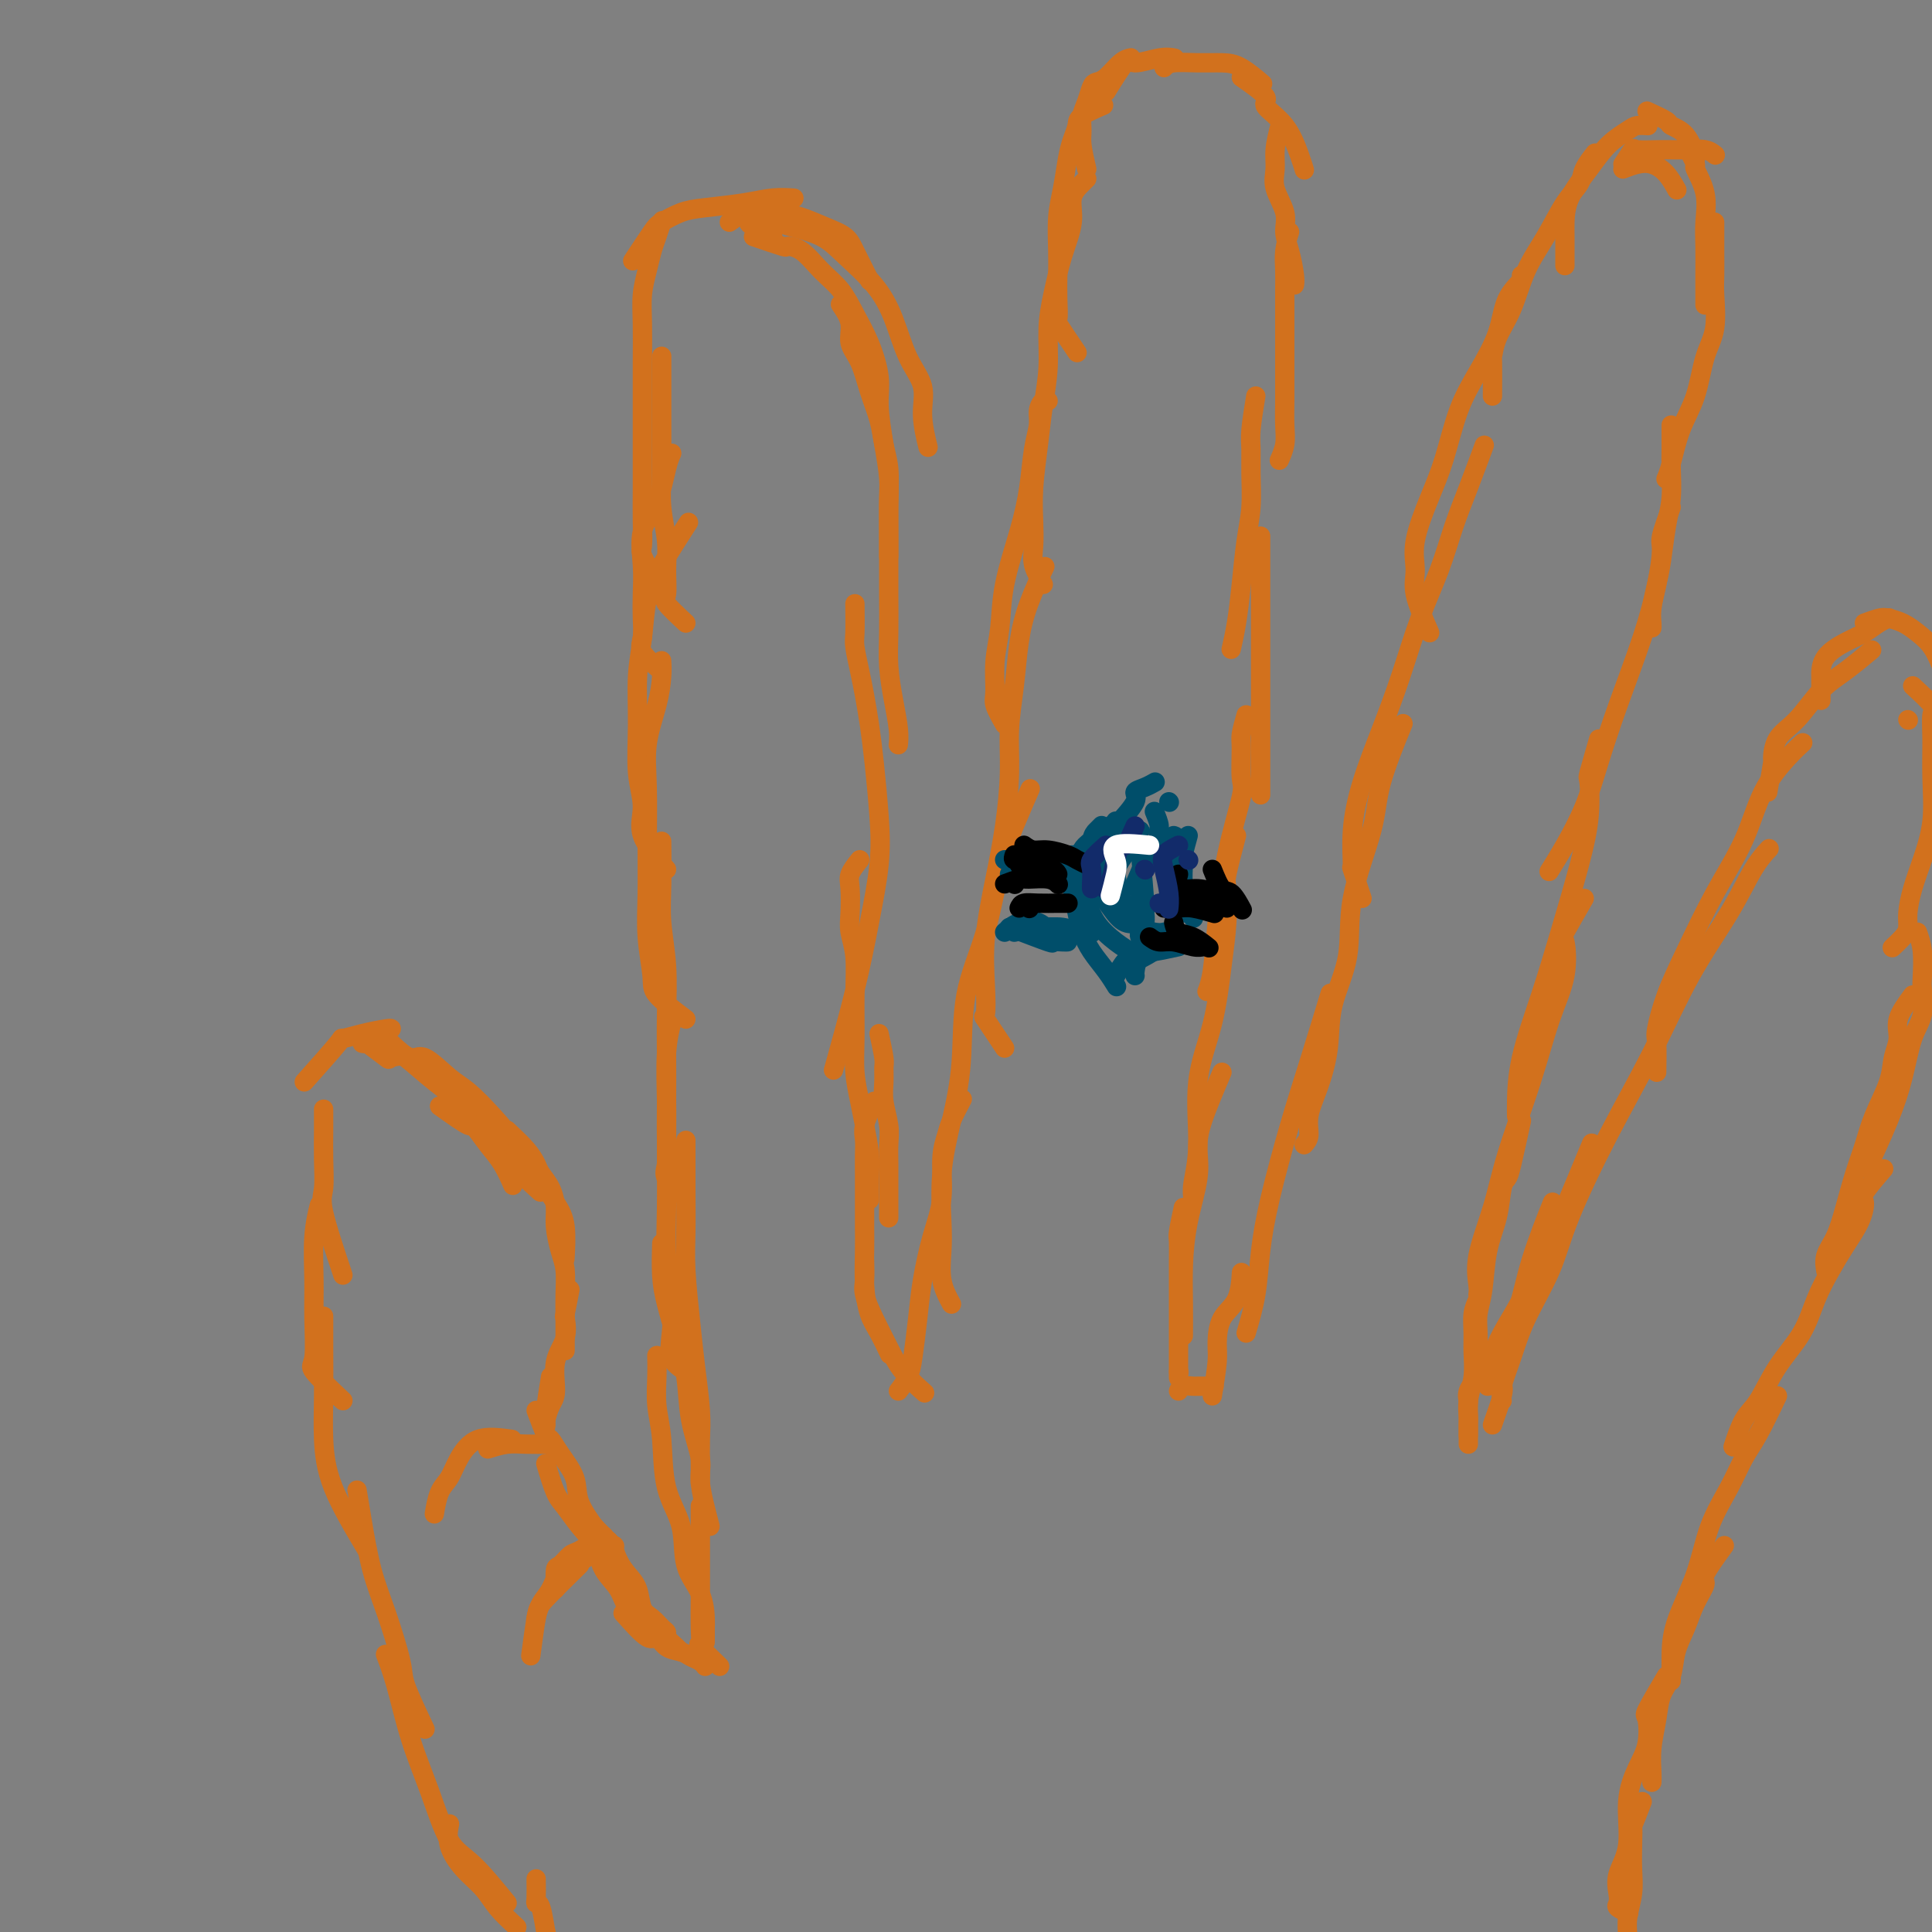 <svg viewBox='0 0 400 400' version='1.1' xmlns='http://www.w3.org/2000/svg' xmlns:xlink='http://www.w3.org/1999/xlink'><rect x="0" y="0" width="400" height="400" fill="#808080" stroke="none"/><g fill='none' stroke='#D2711D' stroke-width='4' stroke-linecap='round' stroke-linejoin='round'><path d='M107,399c-1.448,-1.327 -2.896,-2.654 -4,-4c-1.104,-1.346 -1.865,-2.712 -3,-4c-1.135,-1.288 -2.644,-2.500 -4,-4c-1.356,-1.500 -2.557,-3.288 -3,-5c-0.443,-1.712 -0.126,-3.346 0,-4c0.126,-0.654 0.063,-0.327 0,0'/><path d='M105,394c-2.487,-3.049 -4.973,-6.099 -7,-8c-2.027,-1.901 -3.594,-2.654 -5,-5c-1.406,-2.346 -2.650,-6.286 -4,-10c-1.350,-3.714 -2.805,-7.202 -4,-11c-1.195,-3.798 -2.129,-7.907 -3,-11c-0.871,-3.093 -1.677,-5.169 -2,-6c-0.323,-0.831 -0.161,-0.415 0,0'/><path d='M88,358c-1.648,-3.486 -3.296,-6.972 -4,-9c-0.704,-2.028 -0.466,-2.597 -1,-5c-0.534,-2.403 -1.842,-6.641 -3,-10c-1.158,-3.359 -2.166,-5.838 -3,-9c-0.834,-3.162 -1.494,-7.005 -2,-10c-0.506,-2.995 -0.859,-5.141 -1,-6c-0.141,-0.859 -0.071,-0.429 0,0'/><path d='M76,321c-2.732,-4.567 -5.464,-9.133 -7,-13c-1.536,-3.867 -1.876,-7.033 -2,-10c-0.124,-2.967 -0.033,-5.733 0,-9c0.033,-3.267 0.009,-7.033 0,-10c-0.009,-2.967 -0.003,-5.133 0,-6c0.003,-0.867 0.001,-0.433 0,0'/><path d='M71,290c-2.536,-2.390 -5.073,-4.780 -6,-6c-0.927,-1.220 -0.245,-1.270 0,-3c0.245,-1.730 0.052,-5.140 0,-8c-0.052,-2.860 0.038,-5.169 0,-8c-0.038,-2.831 -0.202,-6.185 0,-9c0.202,-2.815 0.772,-5.090 1,-6c0.228,-0.910 0.114,-0.455 0,0'/><path d='M71,264c-1.691,-5.070 -3.381,-10.140 -4,-13c-0.619,-2.860 -0.166,-3.509 0,-5c0.166,-1.491 0.044,-3.822 0,-6c-0.044,-2.178 -0.012,-4.202 0,-6c0.012,-1.798 0.003,-3.371 0,-4c-0.003,-0.629 -0.002,-0.315 0,0'/><path d='M63,224c2.928,-3.290 5.856,-6.580 7,-8c1.144,-1.420 0.503,-0.969 1,-1c0.497,-0.031 2.133,-0.544 4,-1c1.867,-0.456 3.964,-0.853 5,-1c1.036,-0.147 1.010,-0.042 1,0c-0.010,0.042 -0.005,0.021 0,0'/><path d='M76,216c1.669,1.244 3.338,2.488 4,3c0.662,0.512 0.318,0.292 1,0c0.682,-0.292 2.389,-0.656 4,0c1.611,0.656 3.126,2.330 5,4c1.874,1.670 4.107,3.334 5,4c0.893,0.666 0.447,0.333 0,0'/><path d='M75,216c0.199,0.060 0.398,0.120 1,0c0.602,-0.120 1.608,-0.420 3,0c1.392,0.420 3.169,1.560 5,3c1.831,1.440 3.714,3.179 6,5c2.286,1.821 4.973,3.725 7,6c2.027,2.275 3.392,4.920 6,8c2.608,3.080 6.459,6.594 8,8c1.541,1.406 0.770,0.703 0,0'/><path d='M91,229c2.494,1.788 4.987,3.576 6,4c1.013,0.424 0.545,-0.516 1,0c0.455,0.516 1.833,2.489 3,4c1.167,1.511 2.122,2.561 3,4c0.878,1.439 1.679,3.268 2,4c0.321,0.732 0.160,0.366 0,0'/><path d='M81,216c1.479,1.373 2.957,2.746 4,3c1.043,0.254 1.650,-0.611 3,0c1.350,0.611 3.441,2.699 5,4c1.559,1.301 2.585,1.814 4,3c1.415,1.186 3.220,3.045 5,5c1.780,1.955 3.535,4.006 5,6c1.465,1.994 2.641,3.929 4,6c1.359,2.071 2.900,4.277 4,6c1.100,1.723 1.758,2.964 2,5c0.242,2.036 0.069,4.867 0,6c-0.069,1.133 -0.035,0.566 0,0'/><path d='M105,234c1.480,1.394 2.961,2.788 4,4c1.039,1.212 1.637,2.241 2,3c0.363,0.759 0.492,1.249 1,2c0.508,0.751 1.394,1.764 2,3c0.606,1.236 0.933,2.697 1,4c0.067,1.303 -0.126,2.449 0,4c0.126,1.551 0.570,3.506 1,5c0.430,1.494 0.847,2.527 1,4c0.153,1.473 0.041,3.384 0,5c-0.041,1.616 -0.011,2.935 0,5c0.011,2.065 0.003,4.876 0,6c-0.003,1.124 -0.002,0.562 0,0'/><path d='M118,267c-0.406,2.092 -0.812,4.185 -1,5c-0.188,0.815 -0.158,0.353 0,1c0.158,0.647 0.445,2.404 0,4c-0.445,1.596 -1.622,3.030 -2,5c-0.378,1.970 0.042,4.475 0,6c-0.042,1.525 -0.547,2.068 -1,3c-0.453,0.932 -0.853,2.251 -1,3c-0.147,0.749 -0.042,0.928 0,1c0.042,0.072 0.021,0.036 0,0'/><path d='M114,285c-0.439,2.694 -0.877,5.388 -1,7c-0.123,1.612 0.070,2.144 0,3c-0.070,0.856 -0.404,2.038 0,3c0.404,0.962 1.544,1.703 2,2c0.456,0.297 0.228,0.148 0,0'/><path d='M111,292c0.769,2.058 1.538,4.117 2,5c0.462,0.883 0.618,0.591 1,1c0.382,0.409 0.989,1.518 2,3c1.011,1.482 2.426,3.335 3,5c0.574,1.665 0.308,3.141 1,5c0.692,1.859 2.340,4.103 3,5c0.660,0.897 0.330,0.449 0,0'/><path d='M113,303c0.688,2.294 1.377,4.588 2,6c0.623,1.412 1.182,1.941 2,3c0.818,1.059 1.895,2.648 3,4c1.105,1.352 2.237,2.467 3,4c0.763,1.533 1.158,3.482 2,5c0.842,1.518 2.133,2.603 3,4c0.867,1.397 1.310,3.107 2,4c0.690,0.893 1.626,0.969 2,1c0.374,0.031 0.187,0.015 0,0'/><path d='M123,316c1.709,1.762 3.417,3.523 4,4c0.583,0.477 0.039,-0.332 0,0c-0.039,0.332 0.426,1.804 1,3c0.574,1.196 1.256,2.117 2,3c0.744,0.883 1.548,1.728 2,3c0.452,1.272 0.550,2.970 1,4c0.450,1.030 1.251,1.393 2,2c0.749,0.607 1.444,1.459 2,2c0.556,0.541 0.972,0.772 1,1c0.028,0.228 -0.333,0.453 0,1c0.333,0.547 1.359,1.417 2,2c0.641,0.583 0.897,0.881 1,1c0.103,0.119 0.051,0.060 0,0'/><path d='M129,334c1.926,2.168 3.853,4.335 5,5c1.147,0.665 1.515,-0.173 2,0c0.485,0.173 1.086,1.356 2,2c0.914,0.644 2.140,0.747 3,1c0.860,0.253 1.354,0.655 2,1c0.646,0.345 1.443,0.631 2,1c0.557,0.369 0.873,0.820 1,1c0.127,0.180 0.063,0.090 0,0'/><path d='M106,298c-2.552,-0.347 -5.104,-0.695 -7,0c-1.896,0.695 -3.135,2.432 -4,4c-0.865,1.568 -1.356,2.967 -2,4c-0.644,1.033 -1.443,1.701 -2,3c-0.557,1.299 -0.874,3.228 -1,4c-0.126,0.772 -0.063,0.386 0,0'/><path d='M101,300c1.357,-0.423 2.714,-0.845 4,-1c1.286,-0.155 2.500,-0.042 4,0c1.500,0.042 3.286,0.012 4,0c0.714,-0.012 0.357,-0.006 0,0'/><path d='M125,318c-1.939,1.213 -3.879,2.426 -5,3c-1.121,0.574 -1.425,0.508 -2,1c-0.575,0.492 -1.422,1.544 -2,2c-0.578,0.456 -0.887,0.318 -1,1c-0.113,0.682 -0.030,2.184 0,3c0.030,0.816 0.009,0.948 0,1c-0.009,0.052 -0.004,0.026 0,0'/><path d='M126,319c-2.665,2.103 -5.331,4.207 -7,5c-1.669,0.793 -2.342,0.276 -3,1c-0.658,0.724 -1.300,2.689 -2,4c-0.700,1.311 -1.458,1.968 -2,3c-0.542,1.032 -0.869,2.438 -1,3c-0.131,0.562 -0.065,0.281 0,0'/><path d='M120,324c-2.762,2.714 -5.524,5.429 -7,7c-1.476,1.571 -1.667,2.000 -2,4c-0.333,2.000 -0.810,5.571 -1,7c-0.190,1.429 -0.095,0.714 0,0'/><path d='M149,345c-1.691,-1.628 -3.381,-3.256 -4,-4c-0.619,-0.744 -0.166,-0.604 0,-1c0.166,-0.396 0.044,-1.329 0,-3c-0.044,-1.671 -0.012,-4.080 0,-6c0.012,-1.920 0.003,-3.350 0,-6c-0.003,-2.650 -0.001,-6.521 0,-9c0.001,-2.479 0.000,-3.565 0,-4c-0.000,-0.435 -0.000,-0.217 0,0'/><path d='M146,340c-0.006,-1.158 -0.013,-2.317 0,-3c0.013,-0.683 0.045,-0.891 0,-2c-0.045,-1.109 -0.169,-3.120 -1,-5c-0.831,-1.880 -2.370,-3.628 -3,-6c-0.630,-2.372 -0.351,-5.368 -1,-8c-0.649,-2.632 -2.226,-4.898 -3,-8c-0.774,-3.102 -0.743,-7.038 -1,-10c-0.257,-2.962 -0.801,-4.948 -1,-7c-0.199,-2.052 -0.054,-4.168 0,-6c0.054,-1.832 0.015,-3.381 0,-4c-0.015,-0.619 -0.008,-0.310 0,0'/><path d='M147,316c-0.901,-3.421 -1.802,-6.842 -2,-9c-0.198,-2.158 0.308,-3.051 0,-5c-0.308,-1.949 -1.431,-4.952 -2,-8c-0.569,-3.048 -0.583,-6.142 -1,-9c-0.417,-2.858 -1.236,-5.481 -2,-8c-0.764,-2.519 -1.473,-4.933 -2,-7c-0.527,-2.067 -0.873,-3.787 -1,-6c-0.127,-2.213 -0.036,-4.918 0,-6c0.036,-1.082 0.018,-0.541 0,0'/><path d='M145,307c0.007,-1.247 0.013,-2.495 0,-4c-0.013,-1.505 -0.046,-3.268 0,-5c0.046,-1.732 0.170,-3.433 0,-6c-0.170,-2.567 -0.634,-6.002 -1,-9c-0.366,-2.998 -0.634,-5.561 -1,-9c-0.366,-3.439 -0.830,-7.753 -1,-11c-0.170,-3.247 -0.046,-5.427 0,-8c0.046,-2.573 0.012,-5.539 0,-9c-0.012,-3.461 -0.004,-7.417 0,-9c0.004,-1.583 0.002,-0.791 0,0'/><path d='M142,284c-1.260,-0.818 -2.520,-1.635 -3,-3c-0.480,-1.365 -0.181,-3.276 0,-5c0.181,-1.724 0.245,-3.261 0,-6c-0.245,-2.739 -0.799,-6.681 -1,-10c-0.201,-3.319 -0.050,-6.014 0,-10c0.050,-3.986 -0.000,-9.261 0,-13c0.000,-3.739 0.052,-5.940 0,-9c-0.052,-3.060 -0.206,-6.978 0,-10c0.206,-3.022 0.773,-5.149 1,-6c0.227,-0.851 0.113,-0.425 0,0'/><path d='M142,248c-1.691,-1.453 -3.381,-2.906 -4,-4c-0.619,-1.094 -0.166,-1.828 0,-3c0.166,-1.172 0.046,-2.782 0,-5c-0.046,-2.218 -0.016,-5.046 0,-8c0.016,-2.954 0.018,-6.036 0,-9c-0.018,-2.964 -0.057,-5.811 0,-9c0.057,-3.189 0.212,-6.719 0,-10c-0.212,-3.281 -0.789,-6.312 -1,-9c-0.211,-2.688 -0.057,-5.031 0,-8c0.057,-2.969 0.016,-6.562 0,-8c-0.016,-1.438 -0.008,-0.719 0,0'/><path d='M142,211c-2.453,-1.846 -4.906,-3.691 -6,-5c-1.094,-1.309 -0.829,-2.080 -1,-4c-0.171,-1.920 -0.780,-4.989 -1,-8c-0.220,-3.011 -0.052,-5.962 0,-9c0.052,-3.038 -0.010,-6.161 0,-10c0.010,-3.839 0.094,-8.395 0,-12c-0.094,-3.605 -0.365,-6.259 0,-9c0.365,-2.741 1.366,-5.570 2,-8c0.634,-2.430 0.902,-4.462 1,-6c0.098,-1.538 0.028,-2.582 0,-3c-0.028,-0.418 -0.014,-0.209 0,0'/><path d='M138,180c-2.144,-2.428 -4.288,-4.857 -5,-7c-0.712,-2.143 0.009,-4.002 0,-6c-0.009,-1.998 -0.746,-4.136 -1,-7c-0.254,-2.864 -0.023,-6.453 0,-10c0.023,-3.547 -0.161,-7.053 0,-10c0.161,-2.947 0.667,-5.334 1,-8c0.333,-2.666 0.491,-5.612 1,-8c0.509,-2.388 1.368,-4.220 3,-7c1.632,-2.780 4.038,-6.509 5,-8c0.962,-1.491 0.481,-0.746 0,0'/><path d='M137,139c-1.690,-1.441 -3.380,-2.882 -4,-4c-0.620,-1.118 -0.169,-1.911 0,-3c0.169,-1.089 0.055,-2.472 0,-4c-0.055,-1.528 -0.050,-3.200 0,-5c0.050,-1.800 0.147,-3.730 0,-6c-0.147,-2.270 -0.537,-4.882 0,-7c0.537,-2.118 1.999,-3.743 3,-6c1.001,-2.257 1.539,-5.146 2,-7c0.461,-1.854 0.846,-2.673 1,-3c0.154,-0.327 0.077,-0.164 0,0'/><path d='M142,129c-1.693,-1.579 -3.386,-3.158 -4,-4c-0.614,-0.842 -0.151,-0.948 0,-2c0.151,-1.052 -0.012,-3.051 0,-5c0.012,-1.949 0.199,-3.848 0,-6c-0.199,-2.152 -0.785,-4.557 -1,-7c-0.215,-2.443 -0.057,-4.926 0,-7c0.057,-2.074 0.015,-3.740 0,-6c-0.015,-2.260 -0.004,-5.114 0,-7c0.004,-1.886 0.001,-2.805 0,-4c-0.001,-1.195 -0.000,-2.668 0,-4c0.000,-1.332 0.000,-2.523 0,-3c-0.000,-0.477 -0.000,-0.238 0,0'/><path d='M136,121c-1.268,-2.418 -2.536,-4.835 -3,-6c-0.464,-1.165 -0.124,-1.077 0,-2c0.124,-0.923 0.033,-2.855 0,-5c-0.033,-2.145 -0.009,-4.501 0,-7c0.009,-2.499 0.002,-5.139 0,-8c-0.002,-2.861 0.003,-5.941 0,-9c-0.003,-3.059 -0.012,-6.097 0,-9c0.012,-2.903 0.044,-5.672 0,-8c-0.044,-2.328 -0.166,-4.214 0,-6c0.166,-1.786 0.619,-3.470 1,-5c0.381,-1.530 0.690,-2.905 1,-4c0.310,-1.095 0.622,-1.910 1,-3c0.378,-1.090 0.822,-2.454 1,-3c0.178,-0.546 0.089,-0.273 0,0'/><path d='M131,54c1.559,-2.364 3.119,-4.727 4,-6c0.881,-1.273 1.084,-1.455 2,-2c0.916,-0.545 2.544,-1.452 4,-2c1.456,-0.548 2.741,-0.735 5,-1c2.259,-0.265 5.492,-0.607 8,-1c2.508,-0.393 4.291,-0.837 6,-1c1.709,-0.163 3.346,-0.047 4,0c0.654,0.047 0.327,0.023 0,0'/><path d='M151,46c1.161,-0.850 2.323,-1.700 3,-2c0.677,-0.300 0.871,-0.051 2,0c1.129,0.051 3.194,-0.098 5,0c1.806,0.098 3.352,0.442 5,1c1.648,0.558 3.398,1.330 5,2c1.602,0.670 3.056,1.238 4,2c0.944,0.762 1.377,1.720 2,3c0.623,1.280 1.437,2.883 2,4c0.563,1.117 0.875,1.748 1,2c0.125,0.252 0.062,0.126 0,0'/><path d='M160,49c-2.599,-1.248 -5.198,-2.496 -5,-3c0.198,-0.504 3.193,-0.265 5,0c1.807,0.265 2.427,0.556 4,1c1.573,0.444 4.100,1.041 6,2c1.900,0.959 3.172,2.282 5,4c1.828,1.718 4.212,3.832 6,6c1.788,2.168 2.980,4.389 4,7c1.020,2.611 1.867,5.611 3,8c1.133,2.389 2.551,4.166 3,6c0.449,1.834 -0.071,3.725 0,6c0.071,2.275 0.735,4.936 1,6c0.265,1.064 0.133,0.532 0,0'/><path d='M156,49c2.489,0.850 4.977,1.699 6,2c1.023,0.301 0.580,0.053 1,0c0.420,-0.053 1.701,0.090 3,1c1.299,0.910 2.615,2.588 4,4c1.385,1.412 2.840,2.559 4,4c1.160,1.441 2.026,3.177 3,5c0.974,1.823 2.054,3.732 3,6c0.946,2.268 1.756,4.893 2,7c0.244,2.107 -0.078,3.694 0,6c0.078,2.306 0.557,5.329 1,8c0.443,2.671 0.851,4.989 1,7c0.149,2.011 0.040,3.714 0,6c-0.040,2.286 -0.011,5.154 0,7c0.011,1.846 0.003,2.670 0,3c-0.003,0.330 -0.002,0.165 0,0'/><path d='M174,63c0.894,1.321 1.787,2.642 2,4c0.213,1.358 -0.256,2.753 0,4c0.256,1.247 1.235,2.344 2,4c0.765,1.656 1.315,3.870 2,6c0.685,2.130 1.504,4.178 2,6c0.496,1.822 0.669,3.420 1,5c0.331,1.580 0.821,3.143 1,5c0.179,1.857 0.048,4.007 0,6c-0.048,1.993 -0.014,3.829 0,6c0.014,2.171 0.006,4.676 0,7c-0.006,2.324 -0.012,4.467 0,7c0.012,2.533 0.042,5.457 0,8c-0.042,2.543 -0.155,4.706 0,7c0.155,2.294 0.578,4.718 1,7c0.422,2.282 0.844,4.422 1,6c0.156,1.578 0.044,2.594 0,3c-0.044,0.406 -0.022,0.203 0,0'/><path d='M177,125c0.024,2.317 0.048,4.634 0,6c-0.048,1.366 -0.168,1.781 0,3c0.168,1.219 0.623,3.243 1,5c0.377,1.757 0.677,3.248 1,5c0.323,1.752 0.669,3.765 1,6c0.331,2.235 0.645,4.692 1,8c0.355,3.308 0.749,7.467 1,11c0.251,3.533 0.357,6.441 0,10c-0.357,3.559 -1.178,7.768 -2,12c-0.822,4.232 -1.644,8.485 -3,14c-1.356,5.515 -3.244,12.290 -4,15c-0.756,2.710 -0.378,1.355 0,0'/><path d='M178,178c-0.843,1.055 -1.686,2.110 -2,3c-0.314,0.890 -0.098,1.616 0,3c0.098,1.384 0.079,3.425 0,5c-0.079,1.575 -0.218,2.685 0,4c0.218,1.315 0.794,2.837 1,5c0.206,2.163 0.044,4.968 0,8c-0.044,3.032 0.030,6.291 0,9c-0.030,2.709 -0.166,4.866 0,7c0.166,2.134 0.633,4.243 1,6c0.367,1.757 0.634,3.161 1,5c0.366,1.839 0.830,4.111 1,6c0.170,1.889 0.046,3.393 0,5c-0.046,1.607 -0.013,3.316 0,4c0.013,0.684 0.007,0.342 0,0'/><path d='M182,214c0.425,1.954 0.850,3.909 1,5c0.150,1.091 0.026,1.320 0,2c-0.026,0.680 0.046,1.812 0,3c-0.046,1.188 -0.208,2.434 0,4c0.208,1.566 0.788,3.454 1,5c0.212,1.546 0.057,2.749 0,4c-0.057,1.251 -0.015,2.549 0,4c0.015,1.451 0.004,3.055 0,4c-0.004,0.945 -0.001,1.233 0,2c0.001,0.767 0.000,2.014 0,3c-0.000,0.986 -0.000,1.710 0,2c0.000,0.290 0.000,0.145 0,0'/><path d='M181,228c-0.845,1.840 -1.691,3.680 -2,5c-0.309,1.320 -0.083,2.120 0,3c0.083,0.880 0.022,1.839 0,3c-0.022,1.161 -0.007,2.525 0,4c0.007,1.475 0.004,3.063 0,5c-0.004,1.937 -0.010,4.225 0,6c0.010,1.775 0.034,3.037 0,5c-0.034,1.963 -0.128,4.628 0,7c0.128,2.372 0.478,4.450 1,6c0.522,1.550 1.218,2.571 2,4c0.782,1.429 1.652,3.265 2,4c0.348,0.735 0.174,0.367 0,0'/><path d='M179,261c0.041,1.462 0.081,2.925 0,4c-0.081,1.075 -0.284,1.763 0,3c0.284,1.237 1.054,3.022 2,5c0.946,1.978 2.068,4.149 3,6c0.932,1.851 1.674,3.383 3,5c1.326,1.617 3.236,3.319 4,4c0.764,0.681 0.382,0.340 0,0'/><path d='M186,288c0.757,-1.009 1.515,-2.017 2,-3c0.485,-0.983 0.698,-1.939 1,-4c0.302,-2.061 0.693,-5.225 1,-8c0.307,-2.775 0.530,-5.159 1,-8c0.470,-2.841 1.185,-6.138 2,-9c0.815,-2.862 1.728,-5.289 2,-8c0.272,-2.711 -0.098,-5.704 0,-8c0.098,-2.296 0.666,-3.894 1,-5c0.334,-1.106 0.436,-1.721 1,-3c0.564,-1.279 1.590,-3.223 2,-4c0.410,-0.777 0.205,-0.389 0,0'/><path d='M197,270c-0.842,-1.553 -1.684,-3.106 -2,-5c-0.316,-1.894 -0.105,-4.127 0,-6c0.105,-1.873 0.106,-3.384 0,-6c-0.106,-2.616 -0.317,-6.335 0,-10c0.317,-3.665 1.162,-7.275 2,-11c0.838,-3.725 1.669,-7.564 2,-12c0.331,-4.436 0.163,-9.470 1,-14c0.837,-4.530 2.680,-8.556 4,-13c1.320,-4.444 2.117,-9.304 3,-13c0.883,-3.696 1.853,-6.226 3,-9c1.147,-2.774 2.471,-5.793 3,-7c0.529,-1.207 0.265,-0.604 0,0'/><path d='M208,217c-1.687,-2.545 -3.374,-5.089 -4,-6c-0.626,-0.911 -0.189,-0.188 0,-1c0.189,-0.812 0.132,-3.158 0,-6c-0.132,-2.842 -0.337,-6.178 0,-10c0.337,-3.822 1.218,-8.129 2,-12c0.782,-3.871 1.466,-7.306 2,-11c0.534,-3.694 0.918,-7.646 1,-11c0.082,-3.354 -0.139,-6.108 0,-9c0.139,-2.892 0.637,-5.921 1,-9c0.363,-3.079 0.592,-6.207 1,-9c0.408,-2.793 0.994,-5.252 2,-8c1.006,-2.748 2.430,-5.785 3,-7c0.570,-1.215 0.285,-0.607 0,0'/><path d='M208,150c-0.853,-1.490 -1.705,-2.981 -2,-4c-0.295,-1.019 -0.031,-1.568 0,-3c0.031,-1.432 -0.171,-3.748 0,-6c0.171,-2.252 0.714,-4.440 1,-7c0.286,-2.560 0.315,-5.494 1,-9c0.685,-3.506 2.025,-7.586 3,-11c0.975,-3.414 1.585,-6.162 2,-9c0.415,-2.838 0.637,-5.766 1,-8c0.363,-2.234 0.868,-3.776 1,-5c0.132,-1.224 -0.109,-2.132 0,-3c0.109,-0.868 0.568,-1.695 1,-2c0.432,-0.305 0.838,-0.087 1,0c0.162,0.087 0.081,0.044 0,0'/><path d='M216,121c-0.844,-1.348 -1.687,-2.697 -2,-4c-0.313,-1.303 -0.095,-2.562 0,-4c0.095,-1.438 0.068,-3.056 0,-5c-0.068,-1.944 -0.177,-4.212 0,-7c0.177,-2.788 0.638,-6.094 1,-9c0.362,-2.906 0.624,-5.412 1,-8c0.376,-2.588 0.865,-5.258 1,-8c0.135,-2.742 -0.085,-5.556 0,-8c0.085,-2.444 0.474,-4.518 1,-7c0.526,-2.482 1.188,-5.373 2,-8c0.812,-2.627 1.773,-4.991 2,-7c0.227,-2.009 -0.279,-3.662 0,-5c0.279,-1.338 1.344,-2.360 2,-3c0.656,-0.640 0.902,-0.897 1,-1c0.098,-0.103 0.049,-0.051 0,0'/><path d='M223,73c-1.690,-2.511 -3.381,-5.022 -4,-6c-0.619,-0.978 -0.167,-0.424 0,-1c0.167,-0.576 0.048,-2.284 0,-4c-0.048,-1.716 -0.024,-3.442 0,-5c0.024,-1.558 0.048,-2.948 0,-5c-0.048,-2.052 -0.167,-4.766 0,-7c0.167,-2.234 0.619,-3.987 1,-6c0.381,-2.013 0.691,-4.284 1,-6c0.309,-1.716 0.616,-2.877 1,-4c0.384,-1.123 0.845,-2.208 1,-3c0.155,-0.792 0.003,-1.290 1,-2c0.997,-0.710 3.142,-1.631 4,-2c0.858,-0.369 0.429,-0.184 0,0'/><path d='M225,35c-0.429,-1.846 -0.858,-3.692 -1,-5c-0.142,-1.308 0.003,-2.077 0,-3c-0.003,-0.923 -0.153,-2.000 0,-3c0.153,-1.000 0.611,-1.925 1,-3c0.389,-1.075 0.711,-2.302 1,-3c0.289,-0.698 0.547,-0.867 1,-1c0.453,-0.133 1.101,-0.232 2,-1c0.899,-0.768 2.050,-2.207 3,-3c0.950,-0.793 1.700,-0.941 2,-1c0.300,-0.059 0.150,-0.030 0,0'/><path d='M229,19c1.592,-2.566 3.183,-5.132 4,-6c0.817,-0.868 0.858,-0.037 2,0c1.142,0.037 3.384,-0.721 5,-1c1.616,-0.279 2.604,-0.080 3,0c0.396,0.080 0.198,0.040 0,0'/><path d='M241,14c0.407,-0.424 0.814,-0.849 2,-1c1.186,-0.151 3.152,-0.029 5,0c1.848,0.029 3.578,-0.033 5,0c1.422,0.033 2.537,0.163 4,1c1.463,0.837 3.275,2.382 4,3c0.725,0.618 0.362,0.309 0,0'/><path d='M257,16c2.212,1.543 4.425,3.086 5,4c0.575,0.914 -0.487,1.198 0,2c0.487,0.802 2.522,2.122 4,4c1.478,1.878 2.398,4.313 3,6c0.602,1.687 0.886,2.625 1,3c0.114,0.375 0.057,0.188 0,0'/><path d='M265,26c-0.439,1.748 -0.879,3.496 -1,5c-0.121,1.504 0.075,2.764 0,4c-0.075,1.236 -0.423,2.450 0,4c0.423,1.550 1.616,3.438 2,5c0.384,1.562 -0.041,2.797 0,4c0.041,1.203 0.547,2.374 1,4c0.453,1.626 0.853,3.707 1,5c0.147,1.293 0.042,1.798 0,2c-0.042,0.202 -0.021,0.101 0,0'/><path d='M267,48c-0.423,1.320 -0.845,2.641 -1,4c-0.155,1.359 -0.041,2.757 0,4c0.041,1.243 0.011,2.330 0,4c-0.011,1.670 -0.003,3.923 0,6c0.003,2.077 0.002,3.976 0,6c-0.002,2.024 -0.004,4.171 0,6c0.004,1.829 0.015,3.338 0,5c-0.015,1.662 -0.056,3.476 0,5c0.056,1.524 0.207,2.756 0,4c-0.207,1.244 -0.774,2.498 -1,3c-0.226,0.502 -0.113,0.251 0,0'/><path d='M260,82c-0.424,2.611 -0.849,5.223 -1,7c-0.151,1.777 -0.029,2.720 0,4c0.029,1.280 -0.033,2.896 0,5c0.033,2.104 0.163,4.694 0,7c-0.163,2.306 -0.618,4.328 -1,7c-0.382,2.672 -0.690,5.995 -1,9c-0.310,3.005 -0.622,5.694 -1,8c-0.378,2.306 -0.822,4.230 -1,5c-0.178,0.770 -0.089,0.385 0,0'/><path d='M261,111c0.000,1.549 0.000,3.098 0,4c0.000,0.902 0.000,1.157 0,2c0.000,0.843 0.000,2.274 0,4c0.000,1.726 0.000,3.747 0,6c0.000,2.253 0.000,4.738 0,7c0.000,2.262 0.000,4.302 0,7c0.000,2.698 0.000,6.053 0,9c0.000,2.947 0.000,5.486 0,8c0.000,2.514 0.000,5.004 0,6c0.000,0.996 0.000,0.498 0,0'/><path d='M258,148c-0.428,1.520 -0.856,3.040 -1,4c-0.144,0.960 -0.003,1.362 0,3c0.003,1.638 -0.131,4.514 0,6c0.131,1.486 0.529,1.582 0,4c-0.529,2.418 -1.984,7.156 -3,12c-1.016,4.844 -1.592,9.793 -2,14c-0.408,4.207 -0.648,7.671 -1,10c-0.352,2.329 -0.815,3.523 -1,4c-0.185,0.477 -0.093,0.239 0,0'/><path d='M256,173c-0.840,3.202 -1.679,6.403 -2,8c-0.321,1.597 -0.122,1.589 0,3c0.122,1.411 0.167,4.241 0,7c-0.167,2.759 -0.546,5.449 -1,9c-0.454,3.551 -0.983,7.964 -2,12c-1.017,4.036 -2.521,7.695 -3,12c-0.479,4.305 0.068,9.257 0,13c-0.068,3.743 -0.749,6.277 -1,8c-0.251,1.723 -0.072,2.635 0,3c0.072,0.365 0.036,0.182 0,0'/><path d='M253,222c-1.563,3.672 -3.127,7.344 -4,10c-0.873,2.656 -1.057,4.298 -1,6c0.057,1.702 0.355,3.466 0,6c-0.355,2.534 -1.363,5.839 -2,9c-0.637,3.161 -0.903,6.177 -1,9c-0.097,2.823 -0.026,5.452 0,8c0.026,2.548 0.007,5.014 0,6c-0.007,0.986 -0.004,0.493 0,0'/><path d='M245,250c-0.423,1.978 -0.845,3.955 -1,5c-0.155,1.045 -0.041,1.157 0,2c0.041,0.843 0.011,2.416 0,4c-0.011,1.584 -0.003,3.178 0,5c0.003,1.822 0.001,3.872 0,6c-0.001,2.128 -0.000,4.333 0,6c0.000,1.667 0.000,2.795 0,4c-0.000,1.205 -0.000,2.487 0,3c0.000,0.513 0.000,0.256 0,0'/><path d='M244,284c0.000,0.000 0.100,0.100 0.1,0.1'/><path d='M244,288c0.203,-0.423 0.405,-0.845 1,-1c0.595,-0.155 1.582,-0.041 2,0c0.418,0.041 0.266,0.011 1,0c0.734,-0.011 2.352,-0.003 3,0c0.648,0.003 0.324,0.002 0,0'/><path d='M251,289c0.431,-2.635 0.862,-5.271 1,-7c0.138,-1.729 -0.015,-2.552 0,-4c0.015,-1.448 0.200,-3.522 1,-5c0.800,-1.478 2.215,-2.359 3,-4c0.785,-1.641 0.938,-4.040 1,-5c0.062,-0.960 0.031,-0.480 0,0'/><path d='M258,276c0.767,-2.595 1.533,-5.189 2,-8c0.467,-2.811 0.634,-5.838 1,-9c0.366,-3.162 0.932,-6.461 2,-11c1.068,-4.539 2.637,-10.320 4,-15c1.363,-4.680 2.521,-8.260 4,-13c1.479,-4.740 3.280,-10.640 4,-13c0.720,-2.360 0.360,-1.180 0,0'/><path d='M270,237c0.468,-0.524 0.935,-1.049 1,-2c0.065,-0.951 -0.273,-2.329 0,-4c0.273,-1.671 1.155,-3.636 2,-6c0.845,-2.364 1.652,-5.127 2,-8c0.348,-2.873 0.237,-5.857 1,-9c0.763,-3.143 2.401,-6.445 3,-10c0.599,-3.555 0.158,-7.364 1,-12c0.842,-4.636 2.968,-10.098 4,-14c1.032,-3.902 0.970,-6.243 2,-10c1.030,-3.757 3.151,-8.931 4,-11c0.849,-2.069 0.424,-1.035 0,0'/><path d='M282,186c-0.855,-2.573 -1.709,-5.146 -2,-6c-0.291,-0.854 -0.017,0.010 0,-1c0.017,-1.010 -0.222,-3.894 0,-7c0.222,-3.106 0.906,-6.435 2,-10c1.094,-3.565 2.600,-7.368 4,-11c1.400,-3.632 2.695,-7.093 4,-11c1.305,-3.907 2.620,-8.260 4,-12c1.380,-3.740 2.826,-6.867 4,-10c1.174,-3.133 2.078,-6.273 3,-9c0.922,-2.727 1.864,-5.042 3,-8c1.136,-2.958 2.468,-6.559 3,-8c0.532,-1.441 0.266,-0.720 0,0'/><path d='M296,131c-1.287,-2.936 -2.574,-5.873 -3,-8c-0.426,-2.127 0.010,-3.445 0,-5c-0.010,-1.555 -0.464,-3.347 0,-6c0.464,-2.653 1.847,-6.167 3,-9c1.153,-2.833 2.075,-4.984 3,-8c0.925,-3.016 1.853,-6.895 3,-10c1.147,-3.105 2.514,-5.434 4,-8c1.486,-2.566 3.092,-5.367 4,-8c0.908,-2.633 1.120,-5.097 2,-7c0.880,-1.903 2.429,-3.243 3,-4c0.571,-0.757 0.163,-0.931 0,-1c-0.163,-0.069 -0.082,-0.035 0,0'/><path d='M309,82c0.011,-2.932 0.021,-5.864 0,-7c-0.021,-1.136 -0.075,-0.475 0,-1c0.075,-0.525 0.277,-2.237 1,-4c0.723,-1.763 1.966,-3.578 3,-6c1.034,-2.422 1.858,-5.452 3,-8c1.142,-2.548 2.601,-4.613 4,-7c1.399,-2.387 2.740,-5.095 4,-7c1.260,-1.905 2.441,-3.005 3,-4c0.559,-0.995 0.497,-1.883 1,-3c0.503,-1.117 1.572,-2.462 2,-3c0.428,-0.538 0.214,-0.269 0,0'/><path d='M324,55c0.004,-2.308 0.009,-4.617 0,-6c-0.009,-1.383 -0.031,-1.841 0,-3c0.031,-1.159 0.115,-3.018 1,-5c0.885,-1.982 2.570,-4.086 4,-6c1.430,-1.914 2.604,-3.637 4,-5c1.396,-1.363 3.013,-2.365 4,-3c0.987,-0.635 1.343,-0.902 2,-1c0.657,-0.098 1.616,-0.028 2,0c0.384,0.028 0.192,0.014 0,0'/><path d='M341,23c1.652,0.761 3.305,1.522 4,2c0.695,0.478 0.434,0.675 1,1c0.566,0.325 1.960,0.780 3,2c1.040,1.220 1.726,3.206 2,4c0.274,0.794 0.137,0.397 0,0'/><path d='M336,35c1.003,-0.386 2.006,-0.772 3,-1c0.994,-0.228 1.978,-0.298 3,0c1.022,0.298 2.083,0.965 3,2c0.917,1.035 1.691,2.439 2,3c0.309,0.561 0.155,0.281 0,0'/><path d='M336,34c0.851,-1.269 1.701,-2.537 2,-3c0.299,-0.463 0.045,-0.120 1,0c0.955,0.120 3.118,0.018 5,0c1.882,-0.018 3.484,0.047 5,0c1.516,-0.047 2.947,-0.205 4,0c1.053,0.205 1.730,0.773 2,1c0.270,0.227 0.135,0.114 0,0'/><path d='M349,30c0.906,1.688 1.812,3.376 2,4c0.188,0.624 -0.342,0.182 0,1c0.342,0.818 1.556,2.894 2,5c0.444,2.106 0.119,4.242 0,6c-0.119,1.758 -0.032,3.137 0,5c0.032,1.863 0.009,4.211 0,6c-0.009,1.789 -0.002,3.020 0,4c0.002,0.980 0.001,1.709 0,2c-0.001,0.291 -0.000,0.146 0,0'/><path d='M355,46c0.001,1.060 0.002,2.120 0,3c-0.002,0.880 -0.007,1.579 0,3c0.007,1.421 0.025,3.565 0,5c-0.025,1.435 -0.093,2.163 0,4c0.093,1.837 0.348,4.785 0,7c-0.348,2.215 -1.298,3.697 -2,6c-0.702,2.303 -1.155,5.426 -2,8c-0.845,2.574 -2.082,4.597 -3,7c-0.918,2.403 -1.516,5.185 -2,7c-0.484,1.815 -0.852,2.661 -1,3c-0.148,0.339 -0.074,0.169 0,0'/><path d='M346,88c0.006,1.807 0.013,3.613 0,5c-0.013,1.387 -0.045,2.354 0,4c0.045,1.646 0.166,3.970 0,6c-0.166,2.030 -0.619,3.766 -1,6c-0.381,2.234 -0.691,4.967 -1,7c-0.309,2.033 -0.619,3.368 -1,5c-0.381,1.632 -0.834,3.561 -1,5c-0.166,1.439 -0.045,2.387 0,3c0.045,0.613 0.013,0.889 0,1c-0.013,0.111 -0.006,0.055 0,0'/><path d='M346,105c-0.860,2.344 -1.720,4.688 -2,6c-0.280,1.312 0.021,1.594 0,3c-0.021,1.406 -0.364,3.938 -1,7c-0.636,3.062 -1.566,6.656 -3,11c-1.434,4.344 -3.372,9.438 -5,14c-1.628,4.562 -2.944,8.593 -4,12c-1.056,3.407 -1.850,6.192 -3,9c-1.150,2.808 -2.656,5.641 -4,8c-1.344,2.359 -2.527,4.246 -3,5c-0.473,0.754 -0.237,0.377 0,0'/><path d='M331,153c-0.836,2.888 -1.672,5.776 -2,7c-0.328,1.224 -0.148,0.786 0,2c0.148,1.214 0.264,4.082 0,7c-0.264,2.918 -0.908,5.887 -2,10c-1.092,4.113 -2.632,9.368 -4,14c-1.368,4.632 -2.563,8.639 -4,13c-1.437,4.361 -3.117,9.076 -4,13c-0.883,3.924 -0.968,7.056 -1,9c-0.032,1.944 -0.009,2.698 0,3c0.009,0.302 0.005,0.151 0,0'/><path d='M328,186c-1.672,2.892 -3.345,5.784 -4,7c-0.655,1.216 -0.294,0.754 0,2c0.294,1.246 0.519,4.198 0,7c-0.519,2.802 -1.782,5.455 -3,9c-1.218,3.545 -2.389,7.982 -4,13c-1.611,5.018 -3.661,10.616 -5,15c-1.339,4.384 -1.967,7.553 -3,11c-1.033,3.447 -2.473,7.171 -3,10c-0.527,2.829 -0.142,4.762 0,6c0.142,1.238 0.041,1.782 0,2c-0.041,0.218 -0.020,0.109 0,0'/><path d='M315,232c-0.758,3.487 -1.516,6.974 -2,9c-0.484,2.026 -0.693,2.589 -1,3c-0.307,0.411 -0.713,0.668 -1,2c-0.287,1.332 -0.455,3.737 -1,6c-0.545,2.263 -1.467,4.382 -2,7c-0.533,2.618 -0.679,5.735 -1,8c-0.321,2.265 -0.818,3.679 -1,5c-0.182,1.321 -0.049,2.550 0,4c0.049,1.450 0.013,3.121 0,4c-0.013,0.879 -0.004,0.965 0,1c0.004,0.035 0.002,0.017 0,0'/><path d='M306,269c-0.425,0.905 -0.850,1.810 -1,3c-0.150,1.190 -0.026,2.665 0,4c0.026,1.335 -0.046,2.531 0,4c0.046,1.469 0.208,3.210 0,5c-0.208,1.790 -0.788,3.629 -1,5c-0.212,1.371 -0.057,2.275 0,3c0.057,0.725 0.015,1.272 0,2c-0.015,0.728 -0.004,1.637 0,2c0.004,0.363 0.002,0.182 0,0'/><path d='M306,285c-0.845,1.056 -1.691,2.111 -2,3c-0.309,0.889 -0.083,1.611 0,2c0.083,0.389 0.022,0.444 0,1c-0.022,0.556 -0.006,1.613 0,3c0.006,1.387 0.002,3.104 0,4c-0.002,0.896 -0.000,0.970 0,1c0.000,0.030 0.000,0.015 0,0'/><path d='M309,295c0.825,-2.331 1.650,-4.662 2,-6c0.350,-1.338 0.224,-1.684 0,-3c-0.224,-1.316 -0.546,-3.601 0,-6c0.546,-2.399 1.961,-4.911 3,-8c1.039,-3.089 1.703,-6.755 3,-11c1.297,-4.245 3.228,-9.070 4,-11c0.772,-1.930 0.386,-0.965 0,0'/><path d='M308,287c0.460,-1.041 0.920,-2.083 1,-3c0.080,-0.917 -0.221,-1.710 0,-3c0.221,-1.290 0.964,-3.076 2,-5c1.036,-1.924 2.366,-3.985 4,-7c1.634,-3.015 3.572,-6.983 5,-10c1.428,-3.017 2.346,-5.081 4,-9c1.654,-3.919 4.044,-9.691 5,-12c0.956,-2.309 0.478,-1.154 0,0'/><path d='M311,290c-0.171,-0.766 -0.342,-1.532 0,-3c0.342,-1.468 1.196,-3.638 2,-6c0.804,-2.362 1.556,-4.918 3,-8c1.444,-3.082 3.580,-6.692 5,-10c1.420,-3.308 2.126,-6.313 4,-11c1.874,-4.687 4.917,-11.054 8,-17c3.083,-5.946 6.207,-11.471 9,-17c2.793,-5.529 5.257,-11.062 8,-16c2.743,-4.938 5.766,-9.282 8,-13c2.234,-3.718 3.678,-6.809 5,-9c1.322,-2.191 2.520,-3.483 3,-4c0.480,-0.517 0.240,-0.258 0,0'/><path d='M343,222c0.038,-2.356 0.076,-4.713 0,-6c-0.076,-1.287 -0.267,-1.505 0,-3c0.267,-1.495 0.993,-4.267 2,-7c1.007,-2.733 2.296,-5.428 4,-9c1.704,-3.572 3.823,-8.022 6,-12c2.177,-3.978 4.412,-7.483 6,-11c1.588,-3.517 2.529,-7.046 4,-10c1.471,-2.954 3.473,-5.334 5,-7c1.527,-1.666 2.579,-2.619 3,-3c0.421,-0.381 0.210,-0.191 0,0'/><path d='M366,164c0.429,-2.523 0.858,-5.046 1,-6c0.142,-0.954 -0.005,-0.340 0,-1c0.005,-0.660 0.160,-2.594 1,-4c0.840,-1.406 2.366,-2.283 4,-4c1.634,-1.717 3.376,-4.275 5,-6c1.624,-1.725 3.130,-2.618 5,-4c1.870,-1.382 4.106,-3.252 5,-4c0.894,-0.748 0.447,-0.374 0,0'/><path d='M377,145c0.005,-2.070 0.010,-4.140 0,-5c-0.010,-0.860 -0.036,-0.510 0,-1c0.036,-0.490 0.132,-1.820 1,-3c0.868,-1.180 2.506,-2.211 4,-3c1.494,-0.789 2.844,-1.335 4,-2c1.156,-0.665 2.119,-1.448 3,-2c0.881,-0.552 1.680,-0.872 2,-1c0.320,-0.128 0.160,-0.064 0,0'/><path d='M386,129c1.114,-0.404 2.227,-0.808 3,-1c0.773,-0.192 1.205,-0.172 2,0c0.795,0.172 1.954,0.495 3,1c1.046,0.505 1.979,1.193 3,2c1.021,0.807 2.129,1.732 3,3c0.871,1.268 1.504,2.880 2,4c0.496,1.120 0.856,1.749 1,2c0.144,0.251 0.072,0.126 0,0'/><path d='M395,149c0.000,0.000 0.100,0.100 0.1,0.1'/><path d='M396,142c1.691,1.566 3.383,3.133 4,4c0.617,0.867 0.160,1.035 0,2c-0.160,0.965 -0.021,2.728 0,5c0.021,2.272 -0.075,5.052 0,8c0.075,2.948 0.322,6.064 0,9c-0.322,2.936 -1.212,5.692 -2,8c-0.788,2.308 -1.472,4.167 -2,6c-0.528,1.833 -0.898,3.640 -1,5c-0.102,1.360 0.066,2.272 0,3c-0.066,0.728 -0.364,1.273 -1,2c-0.636,0.727 -1.610,1.636 -2,2c-0.390,0.364 -0.195,0.182 0,0'/><path d='M397,193c0.419,1.182 0.838,2.364 1,4c0.162,1.636 0.066,3.726 0,5c-0.066,1.274 -0.102,1.732 0,3c0.102,1.268 0.342,3.346 0,5c-0.342,1.654 -1.266,2.882 -2,5c-0.734,2.118 -1.279,5.124 -2,8c-0.721,2.876 -1.617,5.620 -3,9c-1.383,3.380 -3.252,7.394 -4,9c-0.748,1.606 -0.374,0.803 0,0'/><path d='M396,206c-1.296,1.753 -2.592,3.507 -3,5c-0.408,1.493 0.070,2.726 0,4c-0.070,1.274 -0.690,2.589 -1,4c-0.310,1.411 -0.310,2.917 -1,5c-0.690,2.083 -2.071,4.742 -3,7c-0.929,2.258 -1.405,4.116 -2,6c-0.595,1.884 -1.308,3.794 -2,6c-0.692,2.206 -1.362,4.707 -2,7c-0.638,2.293 -1.243,4.377 -2,6c-0.757,1.623 -1.665,2.783 -2,4c-0.335,1.217 -0.096,2.491 0,3c0.096,0.509 0.048,0.255 0,0'/><path d='M390,242c-1.702,1.976 -3.403,3.951 -4,5c-0.597,1.049 -0.089,1.170 0,2c0.089,0.830 -0.242,2.369 -1,4c-0.758,1.631 -1.942,3.353 -3,5c-1.058,1.647 -1.991,3.218 -3,5c-1.009,1.782 -2.094,3.776 -3,6c-0.906,2.224 -1.634,4.677 -3,7c-1.366,2.323 -3.372,4.515 -5,7c-1.628,2.485 -2.880,5.264 -4,7c-1.120,1.736 -2.109,2.429 -3,4c-0.891,1.571 -1.683,4.020 -2,5c-0.317,0.980 -0.158,0.490 0,0'/><path d='M368,289c-1.414,2.949 -2.827,5.898 -4,8c-1.173,2.102 -2.104,3.358 -3,5c-0.896,1.642 -1.757,3.670 -3,6c-1.243,2.330 -2.869,4.960 -4,8c-1.131,3.040 -1.767,6.489 -3,10c-1.233,3.511 -3.062,7.084 -4,10c-0.938,2.916 -0.983,5.173 -1,7c-0.017,1.827 -0.005,3.223 0,4c0.005,0.777 0.001,0.936 0,1c-0.001,0.064 -0.001,0.032 0,0'/><path d='M357,320c-1.739,2.399 -3.478,4.797 -4,6c-0.522,1.203 0.174,1.210 0,2c-0.174,0.790 -1.216,2.363 -2,4c-0.784,1.637 -1.309,3.339 -2,5c-0.691,1.661 -1.548,3.283 -2,5c-0.452,1.717 -0.499,3.531 -1,5c-0.501,1.469 -1.455,2.593 -2,4c-0.545,1.407 -0.682,3.095 -1,5c-0.318,1.905 -0.817,4.026 -1,6c-0.183,1.974 -0.049,3.801 0,5c0.049,1.199 0.014,1.771 0,2c-0.014,0.229 -0.007,0.114 0,0'/><path d='M345,347c-1.679,2.854 -3.358,5.708 -4,7c-0.642,1.292 -0.247,1.023 0,2c0.247,0.977 0.346,3.202 0,5c-0.346,1.798 -1.136,3.171 -2,5c-0.864,1.829 -1.800,4.115 -2,7c-0.200,2.885 0.337,6.369 0,9c-0.337,2.631 -1.547,4.407 -2,6c-0.453,1.593 -0.150,3.001 0,4c0.150,0.999 0.145,1.588 0,2c-0.145,0.412 -0.431,0.646 0,1c0.431,0.354 1.577,0.826 2,1c0.423,0.174 0.121,0.050 0,0c-0.121,-0.050 -0.060,-0.025 0,0'/><path d='M340,373c-0.845,2.202 -1.689,4.405 -2,5c-0.311,0.595 -0.087,-0.417 0,0c0.087,0.417 0.037,2.263 0,4c-0.037,1.737 -0.063,3.364 0,5c0.063,1.636 0.213,3.281 0,5c-0.213,1.719 -0.790,3.511 -1,5c-0.210,1.489 -0.053,2.676 0,4c0.053,1.324 0.000,2.786 0,4c-0.000,1.214 0.051,2.181 0,3c-0.051,0.819 -0.206,1.490 0,2c0.206,0.510 0.773,0.860 1,1c0.227,0.140 0.113,0.070 0,0'/><path d='M111,389c0.022,1.565 0.044,3.131 0,4c-0.044,0.869 -0.155,1.042 0,1c0.155,-0.042 0.578,-0.300 1,1c0.422,1.300 0.845,4.159 1,5c0.155,0.841 0.041,-0.334 0,0c-0.041,0.334 -0.011,2.178 0,3c0.011,0.822 0.003,0.624 0,1c-0.003,0.376 -0.001,1.328 0,2c0.001,0.672 0.000,1.066 0,2c-0.000,0.934 -0.000,2.410 0,3c0.000,0.590 0.000,0.295 0,0'/></g>
<g fill='none' stroke='#004E6A' stroke-width='4' stroke-linecap='round' stroke-linejoin='round'><path d='M208,178c0.656,0.415 1.311,0.829 2,1c0.689,0.171 1.411,0.097 2,0c0.589,-0.097 1.043,-0.219 2,0c0.957,0.219 2.416,0.777 3,1c0.584,0.223 0.292,0.112 0,0'/><path d='M209,181c1.357,-1.268 2.715,-2.536 4,-3c1.285,-0.464 2.499,-0.124 4,0c1.501,0.124 3.289,0.033 5,0c1.711,-0.033 3.346,-0.010 4,0c0.654,0.010 0.327,0.005 0,0'/><path d='M217,180c1.848,-0.831 3.697,-1.662 5,-2c1.303,-0.338 2.061,-0.183 3,0c0.939,0.183 2.061,0.396 3,1c0.939,0.604 1.697,1.601 2,2c0.303,0.399 0.152,0.199 0,0'/><path d='M219,180c0.000,0.000 0.100,0.100 0.1,0.1'/><path d='M212,191c0.000,0.000 0.100,0.100 0.1,0.1'/><path d='M210,193c1.713,-0.431 3.426,-0.861 4,-1c0.574,-0.139 0.010,0.014 1,0c0.990,-0.014 3.536,-0.196 5,0c1.464,0.196 1.847,0.770 2,1c0.153,0.230 0.077,0.115 0,0'/><path d='M213,193c0.000,0.000 0.100,0.100 0.1,0.1'/><path d='M208,193c0.882,-0.785 1.764,-1.569 3,-2c1.236,-0.431 2.826,-0.507 4,0c1.174,0.507 1.931,1.598 3,2c1.069,0.402 2.448,0.115 3,0c0.552,-0.115 0.276,-0.057 0,0'/><path d='M209,192c3.321,1.268 6.641,2.536 8,3c1.359,0.464 0.756,0.124 1,0c0.244,-0.124 1.335,-0.033 2,0c0.665,0.033 0.904,0.010 1,0c0.096,-0.010 0.048,-0.005 0,0'/><path d='M225,180c0.340,-2.340 0.679,-4.679 1,-6c0.321,-1.321 0.622,-1.622 1,-2c0.378,-0.378 0.833,-0.833 1,-1c0.167,-0.167 0.048,-0.048 0,0c-0.048,0.048 -0.024,0.024 0,0'/><path d='M224,182c-0.506,-0.967 -1.011,-1.933 -1,-3c0.011,-1.067 0.539,-2.233 1,-3c0.461,-0.767 0.856,-1.133 2,-2c1.144,-0.867 3.039,-2.233 4,-3c0.961,-0.767 0.989,-0.933 1,-1c0.011,-0.067 0.006,-0.033 0,0'/><path d='M231,171c1.735,-1.909 3.470,-3.818 4,-5c0.530,-1.182 -0.147,-1.636 0,-2c0.147,-0.364 1.116,-0.636 2,-1c0.884,-0.364 1.681,-0.818 2,-1c0.319,-0.182 0.159,-0.091 0,0'/><path d='M242,166c0.000,0.000 0.100,0.100 0.1,0.1'/><path d='M246,173c-0.431,1.553 -0.861,3.107 -1,4c-0.139,0.893 0.014,1.126 0,2c-0.014,0.874 -0.196,2.389 0,4c0.196,1.611 0.770,3.317 1,4c0.230,0.683 0.115,0.341 0,0'/><path d='M243,173c0.415,0.150 0.829,0.299 1,1c0.171,0.701 0.098,1.953 0,3c-0.098,1.047 -0.222,1.888 0,3c0.222,1.112 0.792,2.494 1,4c0.208,1.506 0.056,3.136 0,4c-0.056,0.864 -0.016,0.961 0,1c0.016,0.039 0.008,0.019 0,0'/><path d='M239,168c0.471,1.133 0.943,2.266 1,3c0.057,0.734 -0.300,1.070 0,2c0.300,0.930 1.256,2.456 2,4c0.744,1.544 1.277,3.108 2,5c0.723,1.892 1.635,4.112 2,5c0.365,0.888 0.182,0.444 0,0'/><path d='M247,190c0.000,0.000 0.100,0.100 0.1,0.1'/><path d='M244,196c-1.804,0.392 -3.608,0.785 -5,1c-1.392,0.215 -2.373,0.254 -3,1c-0.627,0.746 -0.900,2.201 -1,3c-0.100,0.799 -0.029,0.943 0,1c0.029,0.057 0.014,0.029 0,0'/><path d='M242,195c-2.792,1.780 -5.583,3.560 -7,4c-1.417,0.440 -1.458,-0.458 -2,0c-0.542,0.458 -1.583,2.274 -2,3c-0.417,0.726 -0.208,0.363 0,0'/><path d='M222,177c-0.061,1.440 -0.121,2.880 0,4c0.121,1.120 0.424,1.919 1,3c0.576,1.081 1.424,2.445 2,4c0.576,1.555 0.879,3.301 1,4c0.121,0.699 0.061,0.349 0,0'/><path d='M222,184c0.350,1.756 0.700,3.511 1,5c0.300,1.489 0.550,2.711 1,4c0.450,1.289 1.100,2.644 2,4c0.900,1.356 2.050,2.711 3,4c0.950,1.289 1.700,2.511 2,3c0.300,0.489 0.150,0.244 0,0'/><path d='M226,193c0.000,0.000 0.100,0.100 0.1,0.1'/><path d='M236,175c0.000,0.000 0.100,0.100 0.1,0.1'/><path d='M236,175c0.431,4.892 0.862,9.784 1,12c0.138,2.216 -0.015,1.757 0,2c0.015,0.243 0.200,1.189 0,2c-0.200,0.811 -0.785,1.488 -1,2c-0.215,0.512 -0.062,0.861 0,1c0.062,0.139 0.031,0.070 0,0'/><path d='M238,176c-1.278,2.979 -2.556,5.958 -3,7c-0.444,1.042 -0.056,0.147 0,1c0.056,0.853 -0.222,3.456 0,5c0.222,1.544 0.944,2.031 2,3c1.056,0.969 2.444,2.420 3,3c0.556,0.580 0.278,0.290 0,0'/><path d='M236,172c-3.393,0.941 -6.785,1.881 -8,3c-1.215,1.119 -0.251,2.415 0,4c0.251,1.585 -0.209,3.458 0,5c0.209,1.542 1.087,2.754 2,4c0.913,1.246 1.861,2.528 3,3c1.139,0.472 2.468,0.135 3,0c0.532,-0.135 0.266,-0.067 0,0'/><path d='M236,172c-2.100,1.776 -4.199,3.551 -5,5c-0.801,1.449 -0.302,2.570 0,4c0.302,1.430 0.407,3.168 1,5c0.593,1.832 1.674,3.759 3,5c1.326,1.241 2.895,1.796 4,2c1.105,0.204 1.744,0.058 2,0c0.256,-0.058 0.128,-0.029 0,0'/><path d='M235,174c-1.723,2.295 -3.446,4.591 -4,6c-0.554,1.409 0.062,1.933 0,3c-0.062,1.067 -0.800,2.678 0,4c0.800,1.322 3.138,2.356 4,3c0.862,0.644 0.246,0.898 0,1c-0.246,0.102 -0.123,0.051 0,0'/><path d='M230,180c-2.079,1.980 -4.157,3.960 -5,5c-0.843,1.040 -0.450,1.141 0,2c0.450,0.859 0.956,2.478 2,4c1.044,1.522 2.627,2.948 4,4c1.373,1.052 2.535,1.729 3,2c0.465,0.271 0.232,0.135 0,0'/></g>
<g fill='none' stroke='#000000' stroke-width='4' stroke-linecap='round' stroke-linejoin='round'><path d='M213,188c0.000,0.000 0.100,0.100 0.1,0.1'/><path d='M211,188c0.188,-0.423 0.376,-0.845 1,-1c0.624,-0.155 1.683,-0.041 3,0c1.317,0.041 2.893,0.011 4,0c1.107,-0.011 1.745,-0.003 2,0c0.255,0.003 0.128,0.002 0,0'/><path d='M210,183c0.000,0.000 0.100,0.100 0.1,0.1'/><path d='M211,179c0.000,0.000 0.100,0.100 0.1,0.1'/><path d='M210,177c-0.158,0.447 -0.315,0.894 0,1c0.315,0.106 1.104,-0.129 2,0c0.896,0.129 1.900,0.622 3,1c1.100,0.378 2.296,0.640 3,1c0.704,0.360 0.915,0.817 1,1c0.085,0.183 0.042,0.091 0,0'/><path d='M212,175c0.615,0.447 1.230,0.894 2,1c0.770,0.106 1.695,-0.129 3,0c1.305,0.129 2.989,0.622 4,1c1.011,0.378 1.349,0.640 2,1c0.651,0.360 1.615,0.817 2,1c0.385,0.183 0.193,0.091 0,0'/><path d='M208,183c1.147,-0.431 2.293,-0.861 3,-1c0.707,-0.139 0.973,0.014 2,0c1.027,-0.014 2.815,-0.196 4,0c1.185,0.196 1.767,0.770 2,1c0.233,0.230 0.116,0.115 0,0'/><path d='M251,180c0.679,1.667 1.357,3.333 2,4c0.643,0.667 1.250,0.333 2,1c0.750,0.667 1.643,2.333 2,3c0.357,0.667 0.179,0.333 0,0'/><path d='M244,184c0.083,-0.061 0.166,-0.121 1,0c0.834,0.121 2.419,0.424 4,1c1.581,0.576 3.156,1.424 4,2c0.844,0.576 0.955,0.879 1,1c0.045,0.121 0.022,0.061 0,0'/><path d='M243,191c0.173,0.792 0.345,1.583 1,2c0.655,0.417 1.792,0.458 3,1c1.208,0.542 2.488,1.583 3,2c0.512,0.417 0.256,0.208 0,0'/><path d='M238,194c0.611,0.453 1.222,0.906 2,1c0.778,0.094 1.724,-0.171 3,0c1.276,0.171 2.882,0.777 4,1c1.118,0.223 1.748,0.064 2,0c0.252,-0.064 0.126,-0.032 0,0'/><path d='M241,188c1.048,0.030 2.095,0.060 3,0c0.905,-0.060 1.667,-0.208 3,0c1.333,0.208 3.238,0.774 4,1c0.762,0.226 0.381,0.113 0,0'/><path d='M244,184c1.161,0.482 2.321,0.964 3,1c0.679,0.036 0.875,-0.375 2,0c1.125,0.375 3.179,1.536 4,2c0.821,0.464 0.411,0.232 0,0'/><path d='M244,181c-0.333,1.298 -0.667,2.595 0,3c0.667,0.405 2.333,-0.083 4,0c1.667,0.083 3.333,0.738 4,1c0.667,0.262 0.333,0.131 0,0'/></g>
<g fill='none' stroke='#122B6A' stroke-width='4' stroke-linecap='round' stroke-linejoin='round'><path d='M240,187c0.000,0.000 0.100,0.100 0.1,0.1'/><path d='M246,178c0.000,0.000 0.100,0.100 0.1,0.1'/><path d='M244,175c-1.238,0.633 -2.475,1.266 -3,2c-0.525,0.734 -0.337,1.568 0,3c0.337,1.432 0.821,3.463 1,5c0.179,1.537 0.051,2.582 0,3c-0.051,0.418 -0.026,0.209 0,0'/><path d='M237,180c0.000,0.000 0.100,0.100 0.1,0.1'/><path d='M235,171c-0.756,1.753 -1.513,3.507 -2,4c-0.487,0.493 -0.705,-0.274 -1,0c-0.295,0.274 -0.667,1.589 -1,3c-0.333,1.411 -0.628,2.918 -1,4c-0.372,1.082 -0.821,1.738 -1,2c-0.179,0.262 -0.090,0.131 0,0'/><path d='M229,175c-1.268,1.124 -2.536,2.249 -3,3c-0.464,0.751 -0.124,1.129 0,2c0.124,0.871 0.033,2.234 0,3c-0.033,0.766 -0.010,0.933 0,1c0.010,0.067 0.005,0.033 0,0'/></g>
<g fill='none' stroke='#FFFFFF' stroke-width='4' stroke-linecap='round' stroke-linejoin='round'><path d='M238,175c-2.951,-0.281 -5.901,-0.561 -7,0c-1.099,0.561 -0.346,1.965 0,3c0.346,1.035 0.285,1.702 0,3c-0.285,1.298 -0.796,3.228 -1,4c-0.204,0.772 -0.102,0.386 0,0'/></g>
</svg>